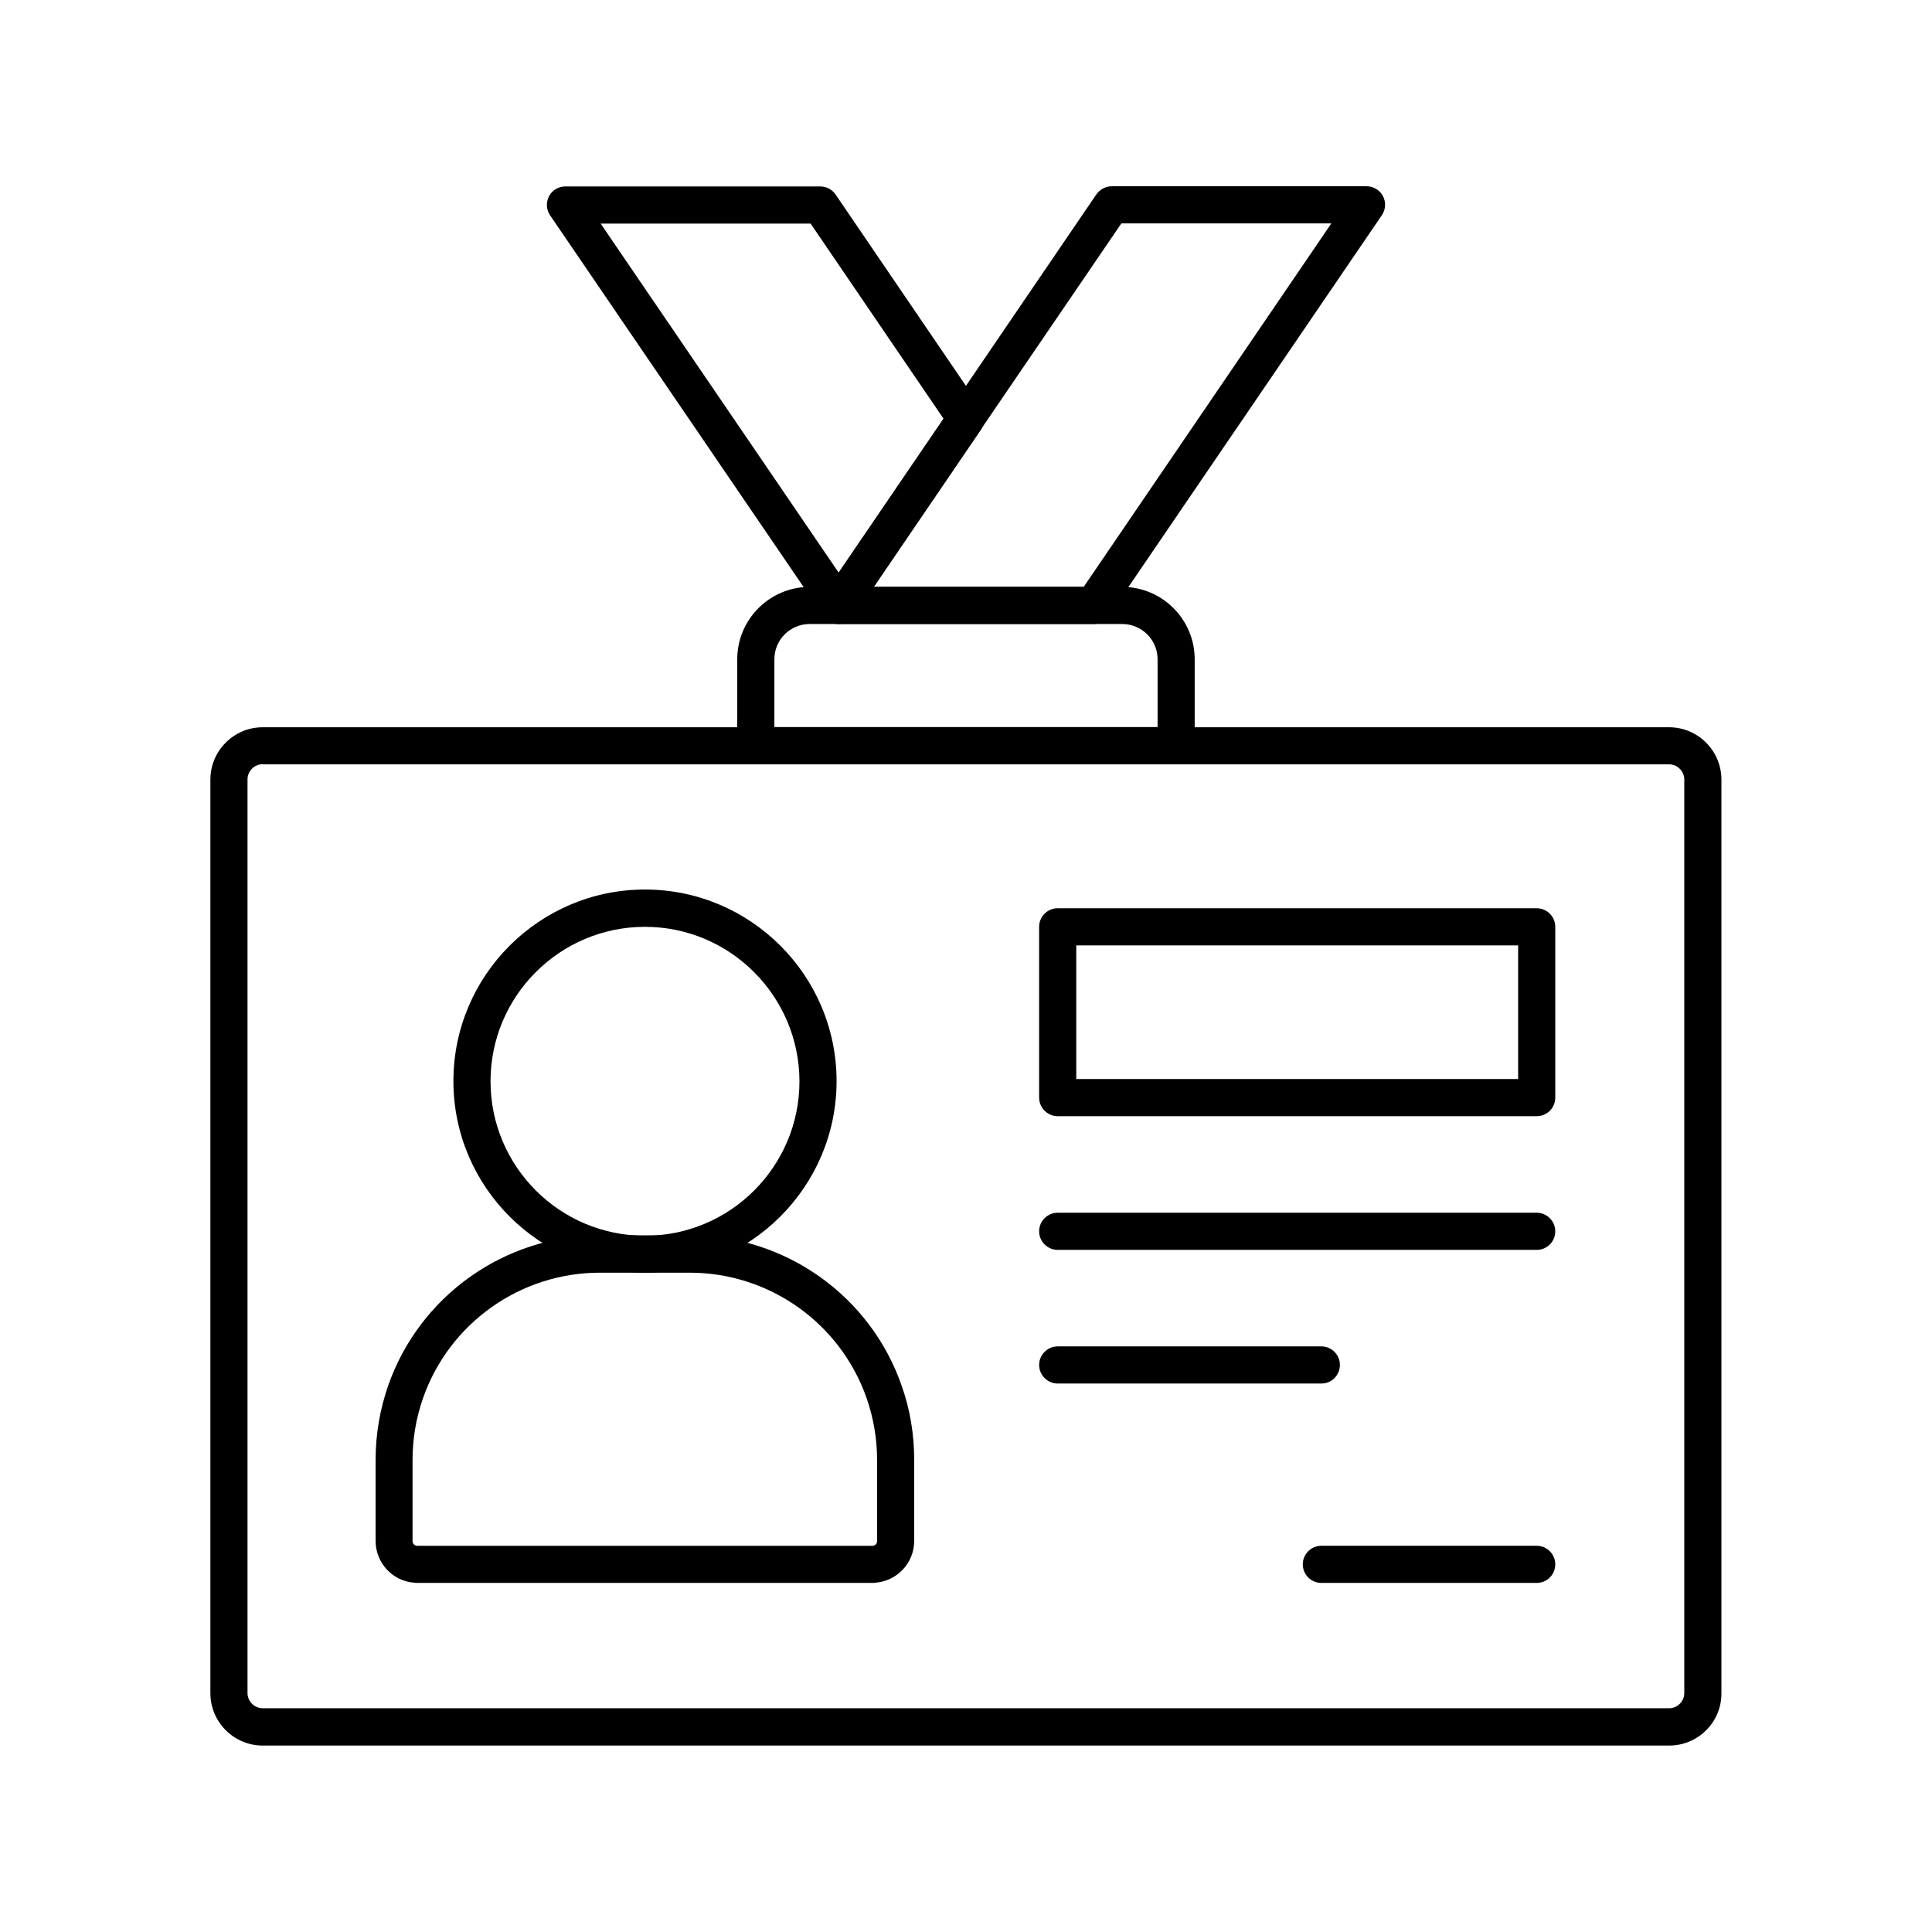 <?xml version="1.0" encoding="UTF-8"?>
<!-- Uploaded to: SVG Repo, www.svgrepo.com, Generator: SVG Repo Mixer Tools -->
<svg fill="#000000" width="800px" height="800px" version="1.1" viewBox="144 144 512 512" xmlns="http://www.w3.org/2000/svg">
 <g>
  <path d="m586.37 606.59h-372.74c-7.676 0-13.875-6.25-13.875-13.875v-242.11c0-7.676 6.25-13.875 13.875-13.875h372.69c7.676 0 13.875 6.25 13.875 13.875v242.11c0.047 7.676-6.199 13.875-13.828 13.875zm-372.74-260.07c-2.215 0-4.035 1.82-4.035 4.035v242.11c0 2.215 1.82 4.035 4.035 4.035h372.69c2.215 0 4.035-1.82 4.035-4.035v-242.07c0-2.215-1.82-4.035-4.035-4.035h-372.69z"/>
  <path d="m551.24 439.8h-126.94c-2.707 0-4.922-2.215-4.922-4.922v-45.266c0-2.707 2.215-4.922 4.922-4.922h126.94c2.707 0 4.922 2.215 4.922 4.922v45.266c0 2.707-2.164 4.922-4.922 4.922zm-122.02-9.84h117.1v-35.426h-117.1z"/>
  <path d="m551.24 475.23h-126.94c-2.707 0-4.922-2.215-4.922-4.922 0-2.707 2.215-4.922 4.922-4.922h126.94c2.707 0 4.922 2.215 4.922 4.922 0 2.707-2.164 4.922-4.922 4.922z"/>
  <path d="m494.17 510.65h-69.863c-2.707 0-4.922-2.215-4.922-4.922 0-2.707 2.215-4.922 4.922-4.922h69.863c2.707 0 4.922 2.215 4.922 4.922-0.004 2.711-2.168 4.922-4.922 4.922z"/>
  <path d="m551.24 563.49h-57.07c-2.707 0-4.922-2.215-4.922-4.922 0-2.707 2.215-4.922 4.922-4.922h57.07c2.707 0 4.922 2.215 4.922 4.922 0 2.707-2.164 4.922-4.922 4.922z"/>
  <path d="m314.93 481.28c-27.996 0-50.773-22.781-50.773-50.773 0-27.996 22.781-50.773 50.773-50.773 27.996 0 50.773 22.781 50.773 50.773 0.004 27.992-22.824 50.773-50.773 50.773zm0-91.66c-22.582 0-40.934 18.352-40.934 40.934s18.352 40.934 40.934 40.934c22.582 0 40.934-18.352 40.934-40.934-0.047-22.582-18.398-40.934-40.934-40.934z"/>
  <path d="m375.2 563.49h-120.59c-0.246 0-0.492 0-0.738-0.051-5.758-0.344-10.332-5.215-10.332-11.07v-21.5c0-6.742 1.133-13.285 3.297-19.582 8.316-23.863 30.898-39.902 56.137-39.902h23.863c25.289 0 47.871 16.039 56.137 39.902 2.215 6.297 3.297 12.84 3.297 19.582v21.5c0 5.856-4.574 10.676-10.383 11.07-0.148 0.051-0.395 0.051-0.688 0.051zm-72.227-82.215c-21.105 0-39.949 13.383-46.887 33.309-1.82 5.215-2.754 10.727-2.754 16.336v21.5c0 0.641 0.492 1.18 1.133 1.23h120.74 0.098c0.641-0.051 1.133-0.59 1.133-1.23v-21.5c0-5.609-0.934-11.07-2.754-16.336-6.938-19.926-25.781-33.309-46.887-33.309z"/>
  <path d="m366.25 309.37c-1.625 0-3.148-0.789-4.082-2.164l-72.375-106.12c-1.031-1.523-1.133-3.445-0.297-5.066 0.836-1.625 2.508-2.609 4.328-2.609h67.551c1.625 0 3.148 0.789 4.082 2.164l38.574 56.629c1.133 1.672 1.133 3.887 0 5.559l-33.75 49.543c-0.883 1.285-2.406 2.07-4.031 2.07zm-63.074-106.12 63.074 92.496 27.797-40.785-35.227-51.711z"/>
  <path d="m433.75 309.37h-67.504c-1.82 0-3.492-1.031-4.328-2.609-0.836-1.625-0.738-3.543 0.297-5.066l33.75-49.543 38.574-56.629c0.934-1.328 2.461-2.164 4.082-2.164h67.551c1.82 0 3.492 1.031 4.328 2.609 0.836 1.625 0.738 3.543-0.297 5.066l-72.371 106.17c-0.934 1.379-2.41 2.164-4.082 2.164zm-58.203-9.84h55.645l65.633-96.332h-55.645l-37.145 54.465z"/>
  <path d="m455.69 346.52h-111.39c-2.707 0-4.922-2.215-4.922-4.922v-22.879c0-10.578 8.609-19.188 19.188-19.188h82.852c10.578 0 19.188 8.609 19.188 19.188v22.879c0.004 2.754-2.211 4.922-4.918 4.922zm-106.47-9.84h101.55v-17.957c0-5.164-4.184-9.348-9.348-9.348l-82.855-0.004c-5.164 0-9.348 4.184-9.348 9.348z"/>
 </g>
</svg>